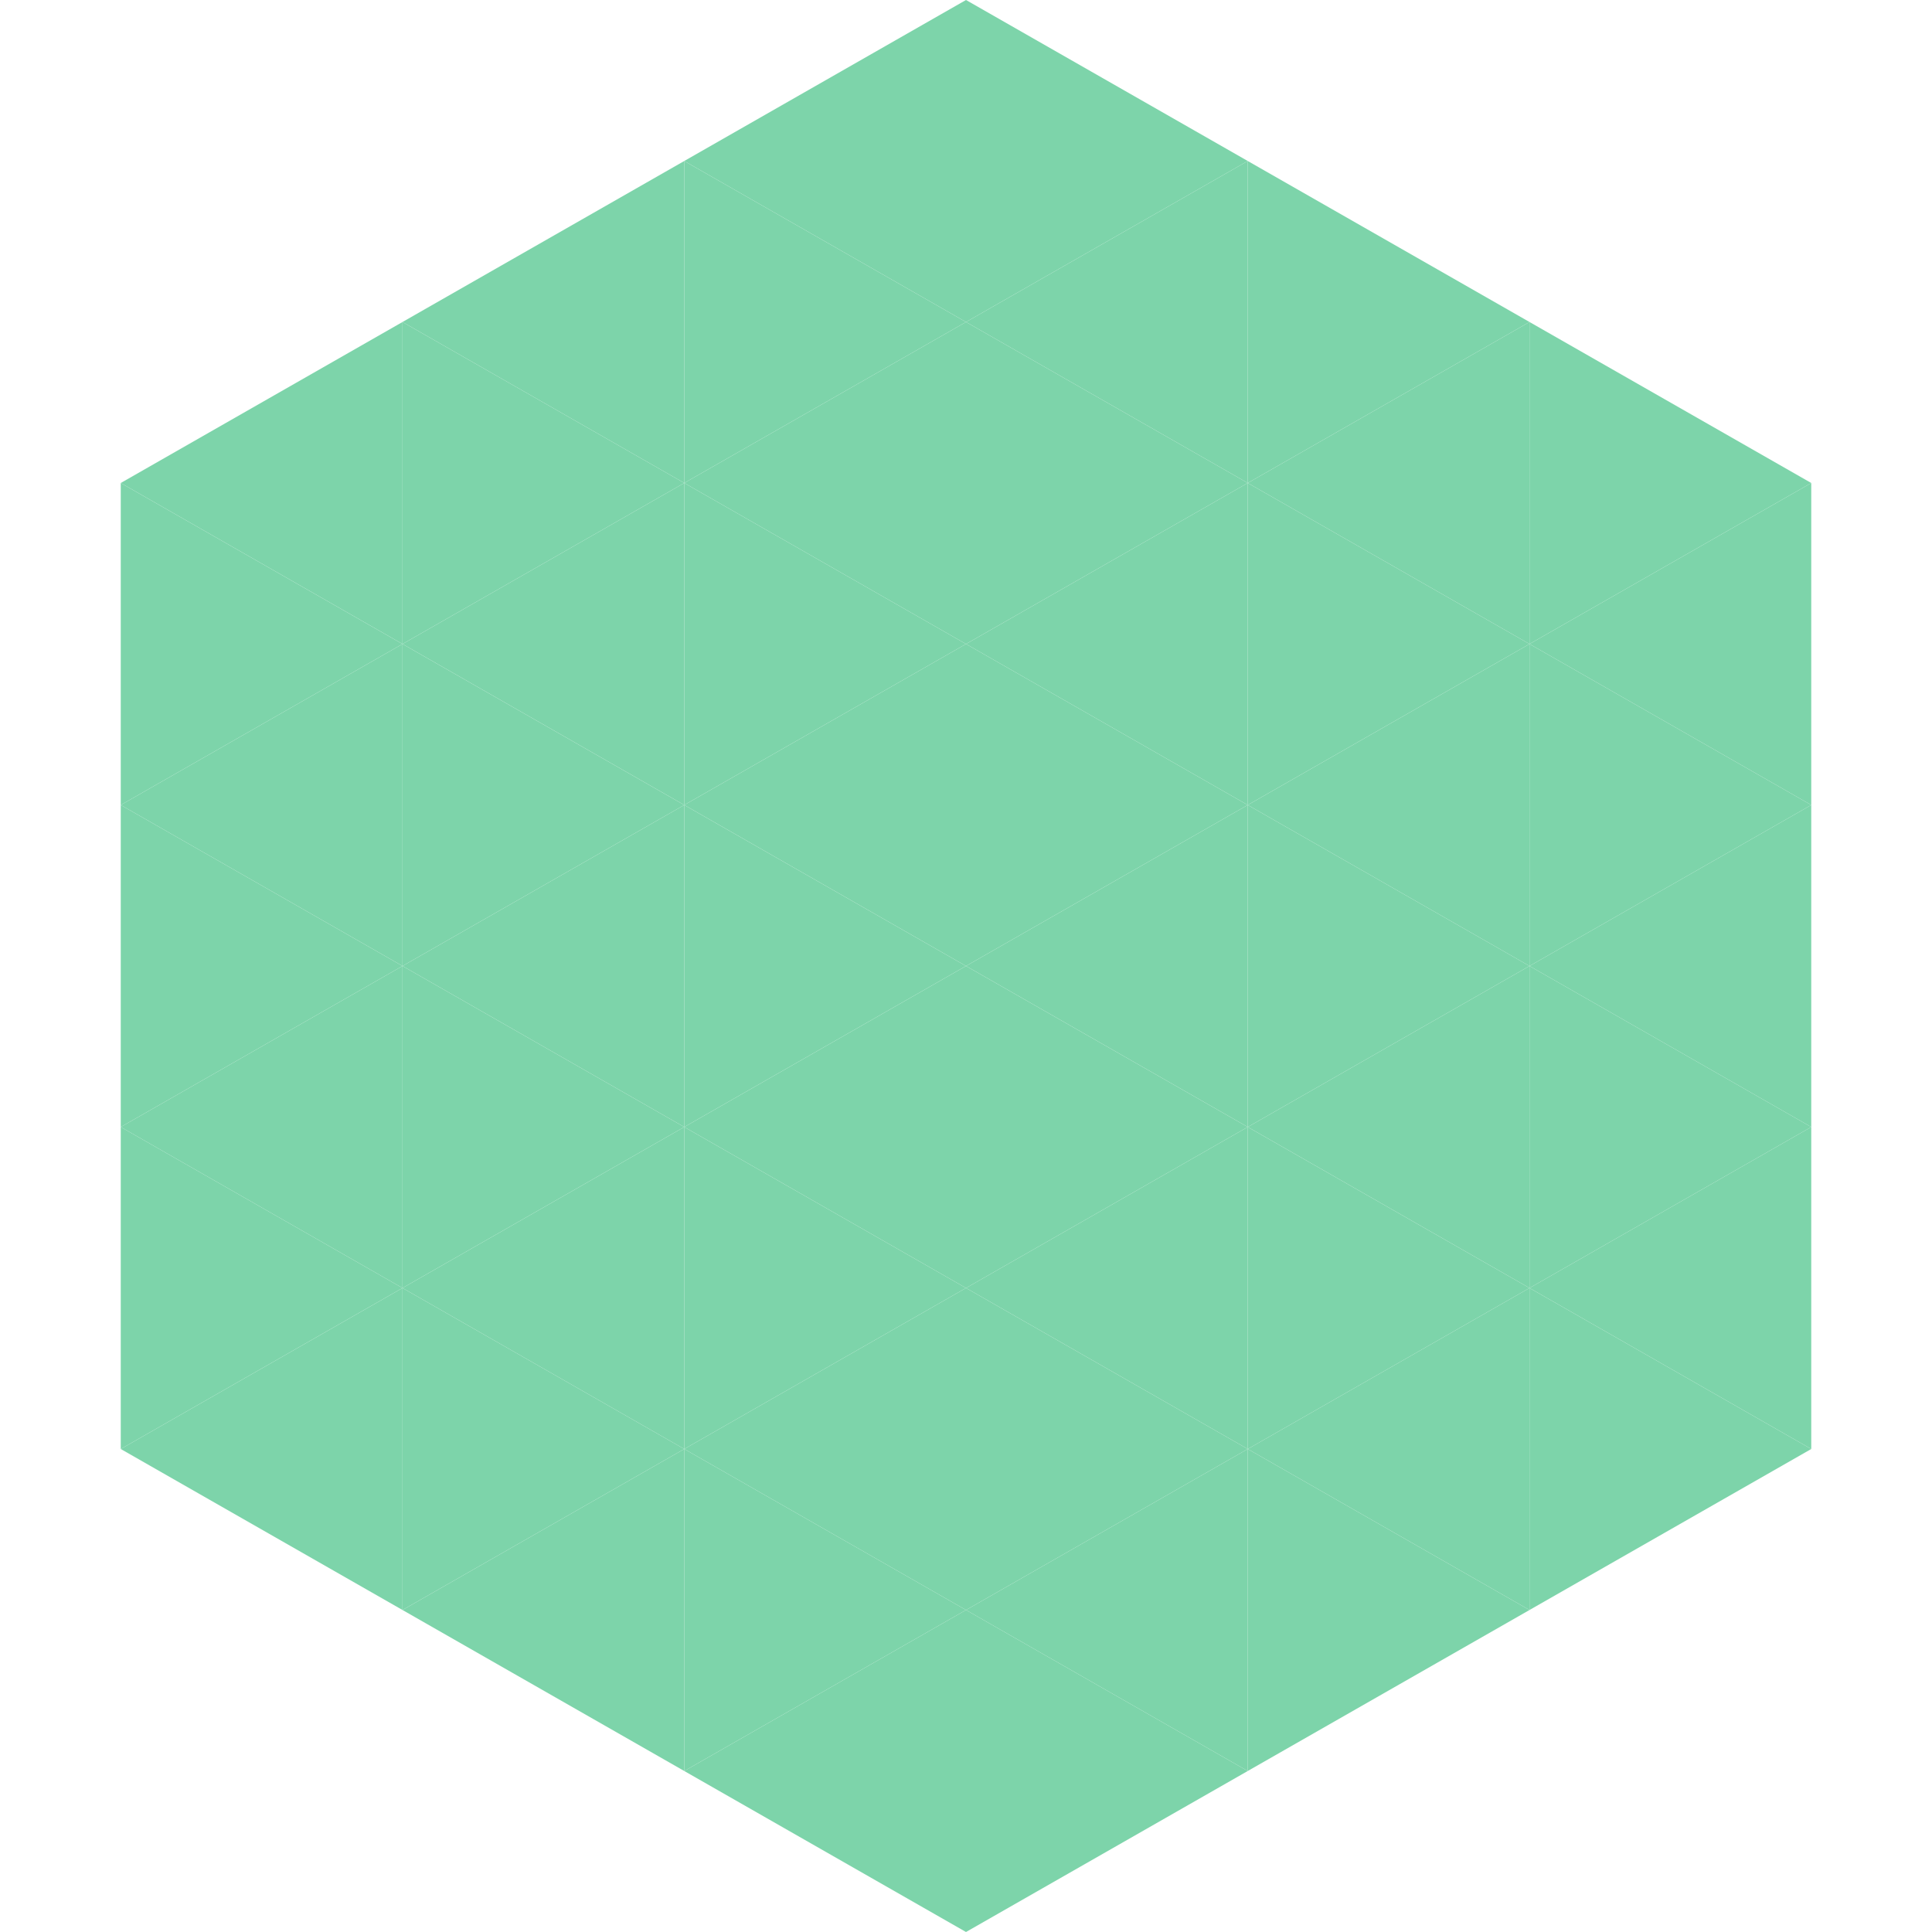 <?xml version="1.0"?>
<!-- Generated by SVGo -->
<svg width="240" height="240"
     xmlns="http://www.w3.org/2000/svg"
     xmlns:xlink="http://www.w3.org/1999/xlink">
<polygon points="50,40 15,60 50,80" style="fill:rgb(125,212,170)" />
<polygon points="190,40 225,60 190,80" style="fill:rgb(125,212,170)" />
<polygon points="15,60 50,80 15,100" style="fill:rgb(125,212,170)" />
<polygon points="225,60 190,80 225,100" style="fill:rgb(125,212,170)" />
<polygon points="50,80 15,100 50,120" style="fill:rgb(125,212,170)" />
<polygon points="190,80 225,100 190,120" style="fill:rgb(125,212,170)" />
<polygon points="15,100 50,120 15,140" style="fill:rgb(125,212,170)" />
<polygon points="225,100 190,120 225,140" style="fill:rgb(125,212,170)" />
<polygon points="50,120 15,140 50,160" style="fill:rgb(125,212,170)" />
<polygon points="190,120 225,140 190,160" style="fill:rgb(125,212,170)" />
<polygon points="15,140 50,160 15,180" style="fill:rgb(125,212,170)" />
<polygon points="225,140 190,160 225,180" style="fill:rgb(125,212,170)" />
<polygon points="50,160 15,180 50,200" style="fill:rgb(125,212,170)" />
<polygon points="190,160 225,180 190,200" style="fill:rgb(125,212,170)" />
<polygon points="15,180 50,200 15,220" style="fill:rgb(255,255,255); fill-opacity:0" />
<polygon points="225,180 190,200 225,220" style="fill:rgb(255,255,255); fill-opacity:0" />
<polygon points="50,0 85,20 50,40" style="fill:rgb(255,255,255); fill-opacity:0" />
<polygon points="190,0 155,20 190,40" style="fill:rgb(255,255,255); fill-opacity:0" />
<polygon points="85,20 50,40 85,60" style="fill:rgb(125,212,170)" />
<polygon points="155,20 190,40 155,60" style="fill:rgb(125,212,170)" />
<polygon points="50,40 85,60 50,80" style="fill:rgb(125,212,170)" />
<polygon points="190,40 155,60 190,80" style="fill:rgb(125,212,170)" />
<polygon points="85,60 50,80 85,100" style="fill:rgb(125,212,170)" />
<polygon points="155,60 190,80 155,100" style="fill:rgb(125,212,170)" />
<polygon points="50,80 85,100 50,120" style="fill:rgb(125,212,170)" />
<polygon points="190,80 155,100 190,120" style="fill:rgb(125,212,170)" />
<polygon points="85,100 50,120 85,140" style="fill:rgb(125,212,170)" />
<polygon points="155,100 190,120 155,140" style="fill:rgb(125,212,170)" />
<polygon points="50,120 85,140 50,160" style="fill:rgb(125,212,170)" />
<polygon points="190,120 155,140 190,160" style="fill:rgb(125,212,170)" />
<polygon points="85,140 50,160 85,180" style="fill:rgb(125,212,170)" />
<polygon points="155,140 190,160 155,180" style="fill:rgb(125,212,170)" />
<polygon points="50,160 85,180 50,200" style="fill:rgb(125,212,170)" />
<polygon points="190,160 155,180 190,200" style="fill:rgb(125,212,170)" />
<polygon points="85,180 50,200 85,220" style="fill:rgb(125,212,170)" />
<polygon points="155,180 190,200 155,220" style="fill:rgb(125,212,170)" />
<polygon points="120,0 85,20 120,40" style="fill:rgb(125,212,170)" />
<polygon points="120,0 155,20 120,40" style="fill:rgb(125,212,170)" />
<polygon points="85,20 120,40 85,60" style="fill:rgb(125,212,170)" />
<polygon points="155,20 120,40 155,60" style="fill:rgb(125,212,170)" />
<polygon points="120,40 85,60 120,80" style="fill:rgb(125,212,170)" />
<polygon points="120,40 155,60 120,80" style="fill:rgb(125,212,170)" />
<polygon points="85,60 120,80 85,100" style="fill:rgb(125,212,170)" />
<polygon points="155,60 120,80 155,100" style="fill:rgb(125,212,170)" />
<polygon points="120,80 85,100 120,120" style="fill:rgb(125,212,170)" />
<polygon points="120,80 155,100 120,120" style="fill:rgb(125,212,170)" />
<polygon points="85,100 120,120 85,140" style="fill:rgb(125,212,170)" />
<polygon points="155,100 120,120 155,140" style="fill:rgb(125,212,170)" />
<polygon points="120,120 85,140 120,160" style="fill:rgb(125,212,170)" />
<polygon points="120,120 155,140 120,160" style="fill:rgb(125,212,170)" />
<polygon points="85,140 120,160 85,180" style="fill:rgb(125,212,170)" />
<polygon points="155,140 120,160 155,180" style="fill:rgb(125,212,170)" />
<polygon points="120,160 85,180 120,200" style="fill:rgb(125,212,170)" />
<polygon points="120,160 155,180 120,200" style="fill:rgb(125,212,170)" />
<polygon points="85,180 120,200 85,220" style="fill:rgb(125,212,170)" />
<polygon points="155,180 120,200 155,220" style="fill:rgb(125,212,170)" />
<polygon points="120,200 85,220 120,240" style="fill:rgb(125,212,170)" />
<polygon points="120,200 155,220 120,240" style="fill:rgb(125,212,170)" />
<polygon points="85,220 120,240 85,260" style="fill:rgb(255,255,255); fill-opacity:0" />
<polygon points="155,220 120,240 155,260" style="fill:rgb(255,255,255); fill-opacity:0" />
</svg>
